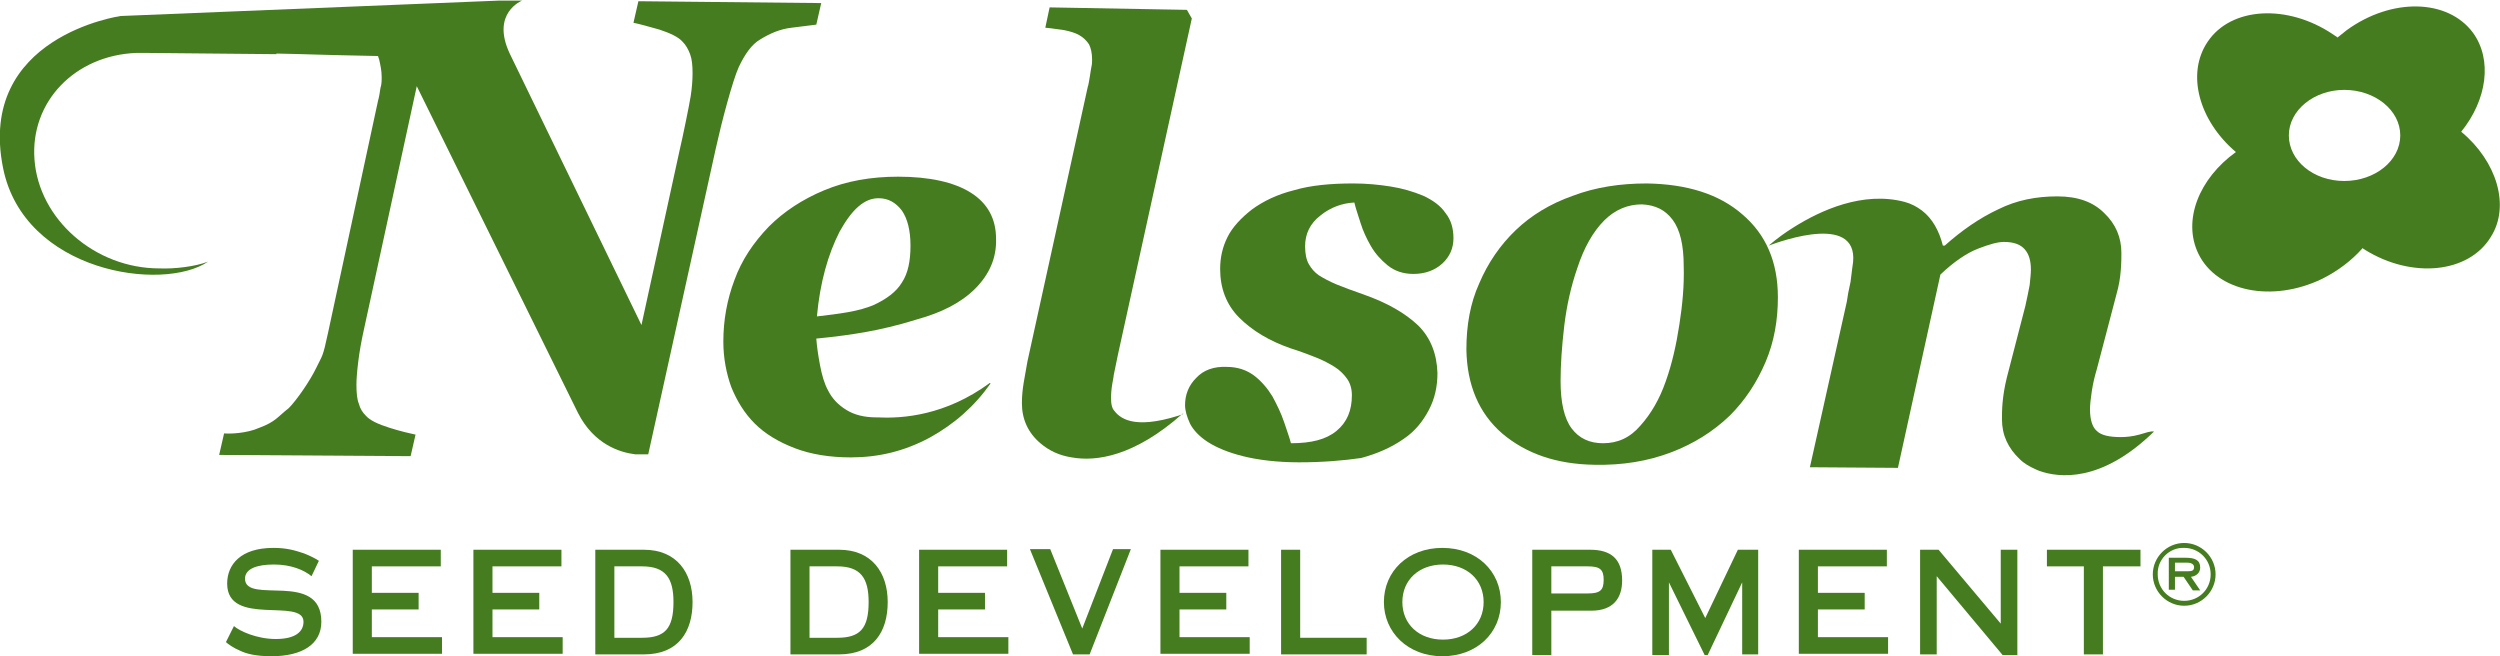 <?xml version="1.0" encoding="utf-8"?>
<!-- Generator: Adobe Illustrator 22.0.1, SVG Export Plug-In . SVG Version: 6.00 Build 0)  -->
<svg version="1.1" baseProfile="tiny" id="Lager_1" xmlns="http://www.w3.org/2000/svg" xmlns:xlink="http://www.w3.org/1999/xlink"
	 x="0px" y="0px" viewBox="0 0 406.1 106.6" xml:space="preserve">
<path fill="#457C1F" d="M211,75.1c-3.6,0-6.7-0.4-9.1-1c-2.4-0.6-4.3-1.4-5.7-2.3s-2.4-2-2.9-3c-0.5-1.1-0.8-2.1-0.8-3
	c0-1.7,0.6-3.2,1.8-4.4c1.2-1.3,2.9-1.9,5-1.8c1.7,0,3.2,0.5,4.4,1.4s2.2,2.1,3,3.4c0.7,1.3,1.4,2.7,1.9,4.2s0.9,2.6,1.1,3.4
	c3.3,0,5.7-0.6,7.4-2s2.5-3.3,2.5-5.8c0-1.1-0.3-2-0.8-2.7s-1.2-1.4-2-1.9s-1.9-1.1-3.2-1.6s-2.6-1-3.9-1.4c-3.5-1.2-6.3-2.9-8.4-5
	c-2.1-2.1-3.1-4.8-3.1-7.9c0-1.9,0.4-3.6,1.2-5.2c0.8-1.6,2.2-3.1,4-4.5c1.8-1.3,4-2.4,6.8-3.1c2.7-0.8,6-1.1,9.6-1.1
	c2.2,0,4.2,0.2,6.1,0.5c1.9,0.3,3.6,0.8,5.3,1.5c1.5,0.7,2.8,1.6,3.6,2.8c0.9,1.1,1.3,2.5,1.3,4.1s-0.6,3-1.8,4.1s-2.8,1.7-4.7,1.7
	c-1.7,0-3.1-0.5-4.2-1.4c-1.1-0.9-2-1.9-2.7-3.1c-0.7-1.2-1.3-2.5-1.7-3.8s-0.8-2.4-1-3.3c-2,0.1-3.9,0.8-5.5,2.1
	c-1.7,1.3-2.5,3-2.5,5c0,1.2,0.2,2.2,0.6,2.9c0.4,0.7,0.9,1.3,1.6,1.8c0.8,0.5,1.7,1,2.9,1.5s2.6,1,4.3,1.6c4,1.4,6.9,3.1,9,5.1
	c2,2,3,4.6,3.1,7.7c0,2.1-0.4,4.1-1.4,6c-1,1.9-2.3,3.5-4.1,4.7c-2,1.4-4.3,2.4-6.9,3.1C218.3,74.8,215,75.1,211,75.1L211,75.1z"/>
<path fill="#457C1F" d="M283,34.8c-3.8-3.3-9-4.9-15.5-5c-4.3,0-8.3,0.6-12,2c-3.7,1.3-6.8,3.2-9.3,5.6s-4.5,5.3-5.9,8.6
	c-1.5,3.3-2.1,6.9-2.1,10.8c0.1,5.7,2,10.3,5.8,13.6c3.9,3.3,8.8,5,15,5.1c4.6,0.1,8.7-0.6,12.4-2c3.7-1.4,6.9-3.4,9.6-6
	c2.5-2.5,4.4-5.4,5.8-8.7c1.4-3.3,2-6.8,2-10.5C288.8,42.6,286.9,38.1,283,34.8z M272.8,52.7c-0.5,3.3-1.2,6.4-2.2,9.2
	c-1,2.9-2.4,5.3-4.1,7.2c-1.7,2-3.7,2.9-6.1,2.9c-2.2,0-3.9-0.8-5.1-2.4c-1.2-1.6-1.8-4.2-1.8-7.7c0-2.6,0.2-5.6,0.6-9
	c0.4-3.3,1.1-6.4,2.1-9.3c1.1-3.4,2.6-6,4.4-7.8c1.8-1.8,3.9-2.6,6.1-2.6c2.2,0.1,3.8,0.9,5,2.5c1.2,1.6,1.8,4.1,1.8,7.5h0
	C273.6,46.3,273.3,49.5,272.8,52.7z"/>
<path fill="#457C1F" d="M191.5,67.5c-7.6,2.4-9.7,0.3-10.6-0.9c-0.9-1.2-0.1-4.9-0.1-4.9l0.1-0.6V61c0.3-1.4,0.5-2.5,0.7-3.4
	l12-54.6l-0.8-1.4l-22.3-0.4l-0.7,3.3c1.2,0.1,2.2,0.3,3.1,0.4c0.9,0.2,1.7,0.4,2.4,0.8s1.2,0.9,1.6,1.5c0.3,0.6,0.5,1.4,0.5,2.5
	c0,0.3,0,0.7-0.1,1.1c-0.1,0.4-0.4,2.8-0.6,3.3l-9.8,44.6c-0.2,1.1-0.4,2.2-0.6,3.4c-0.2,1.2-0.3,2.3-0.3,3.4c0,2.6,1,4.8,3,6.5
	c1.4,1.2,3.1,2,5.1,2.3c3.9,0.7,10.1-0.1,18-7.1C192.4,67.2,192.1,67.3,191.5,67.5L191.5,67.5z"/>
<path fill="#457C1F" d="M287.1,40.2l0.1-0.1L287.1,40.2C287.2,40.2,287.2,40.2,287.1,40.2z"/>
<path fill="#457C1F" d="M347.5,70.6c-1.1,0.3-2.1,0.4-3,0.4c-1.9,0-3.2-0.3-3.9-1c-0.7-0.6-1.1-1.8-1.1-3.5c0-0.7,0.1-1.7,0.3-3
	c0.2-1.3,0.5-2.5,0.8-3.5l3.2-12.2c0.4-1.4,0.6-2.6,0.7-3.9c0.1-1.2,0.1-2.1,0.1-2.8c0-2.5-0.9-4.7-2.8-6.5
	c-1.8-1.8-4.3-2.7-7.6-2.7c-3.4,0-6.6,0.6-9.6,2.1c-3,1.4-5.9,3.4-8.7,5.9h-0.3c-0.6-2.4-1.7-4.4-3.4-5.7c-0.8-0.6-1.7-1.1-2.8-1.4
	c-6.8-1.8-13.7,1.4-18,4.1c-1.3,0.8-2.7,1.8-4.1,3c1.9-0.7,15.3-5.6,13.6,3.5c-0.1,0.7-0.2,1.5-0.3,2.4c-0.3,1.3-0.5,2.4-0.6,3.2
	l-6,26.9l14.3,0.1l6.9-31.4c2.2-2.1,4.3-3.5,6.1-4.2c1.8-0.7,3.2-1.1,4.2-1.1c1.6,0,2.7,0.4,3.4,1.2c0.7,0.8,1,1.9,1,3.3
	c0,0.6-0.1,1.5-0.2,2.5c-0.2,1-0.4,2.1-0.7,3.4l-3,11.6c-0.4,1.6-0.6,3-0.7,4.1s-0.1,2-0.1,2.7c0,2.6,1,4.7,2.9,6.5
	c0.7,0.7,1.6,1.2,2.5,1.6c0.2,0.1,0.4,0.2,0.7,0.3c3.1,1.1,10,2,18.6-6.4C349.3,70,348.6,70.3,347.5,70.6z"/>
<path fill="#457C1F" d="M103.7,0.2l-0.8,3.5c1,0.2,2.4,0.6,4.2,1.1c1.8,0.6,3.1,1.2,3.8,2c0.5,0.5,0.9,1.2,1.2,2
	c0.3,0.8,0.4,1.8,0.4,3.1c0,1.1-0.1,2.4-0.3,3.7c-0.2,1.3-1.3,6.7-1.8,8.8l-6.2,28.4L82.8,8.7c-3.1-6.6,2-8.6,2-8.6H81L19.6,2.6
	c0,0-23.4,3.3-19.1,24.7c3.4,16.9,25.9,20.2,33.3,15.2c-2.1,0.8-5.4,1.2-7.9,1.1c-10.5,0-19.6-8-20.3-17.7C4.9,16.5,12.2,9,22.1,8.6
	h1.8l21,0.2V8.7c5.4,0.1,6,0.2,16.5,0.4c0.1,0.2,0.1,0.4,0.2,0.6c0.2,0.9,0.4,1.8,0.4,2.8c0,0.6,0,1.2-0.2,1.8
	c-0.1,0.7-0.2,1.4-0.4,2.1L53.3,54c-0.9,4.2-0.9,3.6-1.9,5.7c-1,2.1-3.2,5.3-4.5,6.6c-1.8,1.4-2.1,2.2-4.8,3.2c-2,0.9-4.8,1-5.7,0.9
	l-0.8,3.5l31.1,0.2l0.8-3.5c-0.9-0.2-2.3-0.5-4.2-1.1c-1.9-0.6-3.2-1.2-3.9-2c-0.5-0.5-0.9-1.1-1.1-1.9c-0.3-0.7-0.4-1.8-0.4-3.1
	c0-0.9,0.1-2.2,0.3-3.8s0.5-3.3,0.9-5.1L67.7,14l26.2,53.1c2.6,5.1,6.8,6.4,9.3,6.7h2.1l11-49.8c0.9-4.1,2.7-10.9,3.7-13.1
	c1-2.1,2.1-3.7,3.5-4.5c1.6-1,3.3-1.7,5.1-1.9c1.7-0.2,3.1-0.4,4-0.5l0.8-3.5C133.4,0.5,103.7,0.2,103.7,0.2z"/>
<path fill="#457C1F" d="M142.7,67.8h-0.3c-2,0-3.6-0.4-4.9-1.2s-2.3-1.8-3-3.2c-0.6-1.1-1-2.5-1.3-4.1c-0.3-1.6-0.5-3-0.6-4.3
	c3.2-0.3,6-0.7,8.2-1.1s4.9-1,8.1-2c4-1.1,7.2-2.7,9.5-5c2.3-2.3,3.5-5,3.4-8.1c0-3.3-1.4-5.8-4.1-7.5c-2.7-1.7-6.7-2.6-11.8-2.6
	c-4.4,0-8.4,0.7-12,2.2c-3.6,1.5-6.6,3.5-9,5.9c-2.5,2.6-4.4,5.4-5.6,8.7c-1.2,3.2-1.8,6.5-1.8,10c0,2.7,0.5,5.2,1.3,7.4
	c0.9,2.2,2.1,4.2,3.8,5.9c1.7,1.7,3.9,3,6.5,4s5.7,1.5,9.1,1.5c4.5,0,8.7-1,12.8-3.2c4-2.2,7.3-5.1,9.9-8.8l-0.1-0.1
	C153.6,67.5,146.6,68,142.7,67.8z M136.4,37.6c2-3.6,4-5.4,6.3-5.4c1.6,0,2.8,0.7,3.8,2c0.9,1.3,1.4,3.2,1.4,5.7s-0.4,4.5-1.4,6
	c-0.9,1.5-2.5,2.7-4.7,3.7c-1,0.4-2.3,0.8-4,1.1c-1.7,0.3-3.4,0.5-5.1,0.7C133.2,45.9,134.5,41.3,136.4,37.6z"/>
<path fill="#457C1F" d="M399.8,21.4c4.2-5.2,5.1-11.7,1.9-16.1c-4.1-5.5-13.2-5.7-20.5-0.4l-1.5,1.2L379.6,6
	c-0.2-0.1-0.4-0.3-0.6-0.4c-7.4-5-16.6-4.5-20.4,1.2c-3.5,5.2-1.4,12.8,4.6,17.9c-6,4.3-8.7,11.1-6.1,16.5c3,6.2,12,8,20.1,4.1
	c2.6-1.3,4.8-3,6.5-4.9v-0.1c0.2,0.1,0.4,0.2,0.5,0.3c7.6,4.7,16.8,3.8,20.4-2.1C407.8,33.5,405.6,26.2,399.8,21.4z M380.8,29.4
	c-5,0-9-3.3-9-7.4c0-4.1,4.1-7.4,9-7.4c5,0,9.1,3.3,9.1,7.4C389.9,26.1,385.8,29.4,380.8,29.4z"/>
<path fill="#457C1F" d="M44.5,91.7c-2.8,0-4.7,0.7-4.7,2.3c0,4.3,12.4-1.4,12.4,7c0,3.7-3.2,5.6-8.1,5.6c-2.5,0-4.1-0.4-5.1-0.9
	c-1-0.4-2-1.1-2.3-1.4l1.3-2.6c0.9,0.8,3.7,2.1,6.8,2.1c3.2,0,4.5-1.2,4.5-2.8c0-4-12.4,0.9-12.4-6.2c0-3.1,2.2-5.8,7.5-5.8
	c2.2,0,3.5,0.4,5,0.9c1,0.4,1.8,0.8,2.4,1.2l-1.2,2.5C49.4,92.6,47.3,91.7,44.5,91.7z"/>
<polygon fill="#457C1F" points="57.3,106.3 57.3,89.3 71.6,89.3 71.6,92 60.4,92 60.4,96.3 68,96.3 68,99 60.4,99 60.4,103.5 
	71.8,103.5 71.8,106.2 57.3,106.2 "/>
<polygon fill="#457C1F" points="76.9,106.3 76.9,89.3 91.2,89.3 91.2,92 80,92 80,96.3 87.6,96.3 87.6,99 80,99 80,103.5 
	91.4,103.5 91.4,106.2 76.9,106.2 "/>
<path fill="#457C1F" d="M104.6,89.3h-7.9v17h7.9c5.6,0,7.9-3.7,7.9-8.5C112.5,93,109.9,89.3,104.6,89.3z M104.3,103.6h-4.5V92h4.5
	c3.8,0,5.1,1.9,5.1,5.8C109.4,102.1,108,103.6,104.3,103.6z"/>
<path fill="#457C1F" d="M136.3,89.3h-7.9v17h7.9c5.6,0,7.9-3.7,7.9-8.5C144.2,93,141.6,89.3,136.3,89.3z M136,103.6h-4.5V92h4.5
	c3.8,0,5.1,1.9,5.1,5.8C141.1,102.1,139.7,103.6,136,103.6z"/>
<polygon fill="#457C1F" points="149.3,106.3 149.3,89.3 163.6,89.3 163.6,92 152.4,92 152.4,96.3 160,96.3 160,99 152.4,99 
	152.4,103.5 163.8,103.5 163.8,106.2 149.3,106.2 "/>
<polygon fill="#457C1F" points="177,106.3 174.3,106.3 167.3,89.2 170.6,89.2 175.8,102.1 180.8,89.2 183.7,89.2 "/>
<polygon fill="#457C1F" points="188.5,106.3 188.5,89.3 202.8,89.3 202.8,92 191.6,92 191.6,96.3 199.2,96.3 199.2,99 191.6,99 
	191.6,103.5 203,103.5 203,106.2 188.5,106.2 "/>
<polygon fill="#457C1F" points="208.1,89.3 211.2,89.3 211.2,103.6 222,103.6 222,106.3 208.1,106.3 "/>
<path fill="#457C1F" d="M234.3,89c-5.6,0-9.5,3.8-9.5,8.8c0,4.9,3.9,8.8,9.5,8.8c5.6,0,9.5-3.8,9.5-8.8S239.9,89,234.3,89z
	 M234.4,103.9c-3.9,0-6.6-2.5-6.6-6.1c0-3.6,2.7-6.1,6.6-6.1s6.6,2.5,6.6,6.1C241,101.4,238.3,103.9,234.4,103.9z"/>
<path fill="#457C1F" d="M258.3,89.3h-9.4v17.1h3.1v-7.2h6.5c3.6,0,5-2.1,5-4.9C263.5,90.8,261.7,89.3,258.3,89.3z M257.9,96.4H252
	V92h5.9c2,0,2.6,0.5,2.6,2.2S259.9,96.4,257.9,96.4z"/>
<polygon fill="#457C1F" points="285.7,106.3 283,106.3 283,94.6 277.4,106.4 276.9,106.4 271.1,94.6 271.2,94.5 271.2,94.6 
	271.1,94.6 271.1,106.4 268.4,106.4 268.4,89.3 271.4,89.3 277,100.4 282.3,89.3 285.6,89.3 285.6,106.3 "/>
<polygon fill="#457C1F" points="292.2,106.3 292.2,89.3 306.5,89.3 306.5,92 295.3,92 295.3,96.3 302.9,96.3 302.9,99 295.3,99 
	295.3,103.5 306.7,103.5 306.7,106.2 292.2,106.2 "/>
<polygon fill="#457C1F" points="314.6,106.3 311.9,106.3 311.9,89.3 314.9,89.3 325,101.3 325,89.3 327.7,89.3 327.7,106.4 
	325.3,106.4 314.6,93.6 "/>
<polygon fill="#457C1F" points="338.5,92 332.5,92 332.5,89.3 347.7,89.3 347.7,92 341.6,92 341.6,106.3 338.5,106.3 "/>
<path fill="#457C1F" d="M354.8,88.2c-2.8,0-5.1,2.3-5.1,5.1c0,2.8,2.3,5.1,5.1,5.1c2.8,0,5.1-2.3,5.1-5.1
	C359.9,90.5,357.6,88.2,354.8,88.2z M354.8,97.6c-2.4,0-4.3-1.9-4.3-4.3c-0.1-2.4,1.9-4.4,4.3-4.3c2.4,0,4.3,1.9,4.3,4.3
	C359.1,95.7,357.2,97.6,354.8,97.6z"/>
<path fill="#457C1F" d="M357.4,92.2c0-1.2-0.8-1.6-2.4-1.6h-2.7v5.2h1v-2.1h1.4l1.5,2.2h1.2l-1.5-2.2
	C356.8,93.6,357.4,93,357.4,92.2z M353.3,92.8v-1.4h2c0.7,0,1.1,0.3,1.1,0.7c0,0.5-0.2,0.7-1,0.7H353.3z"/>
</svg>
